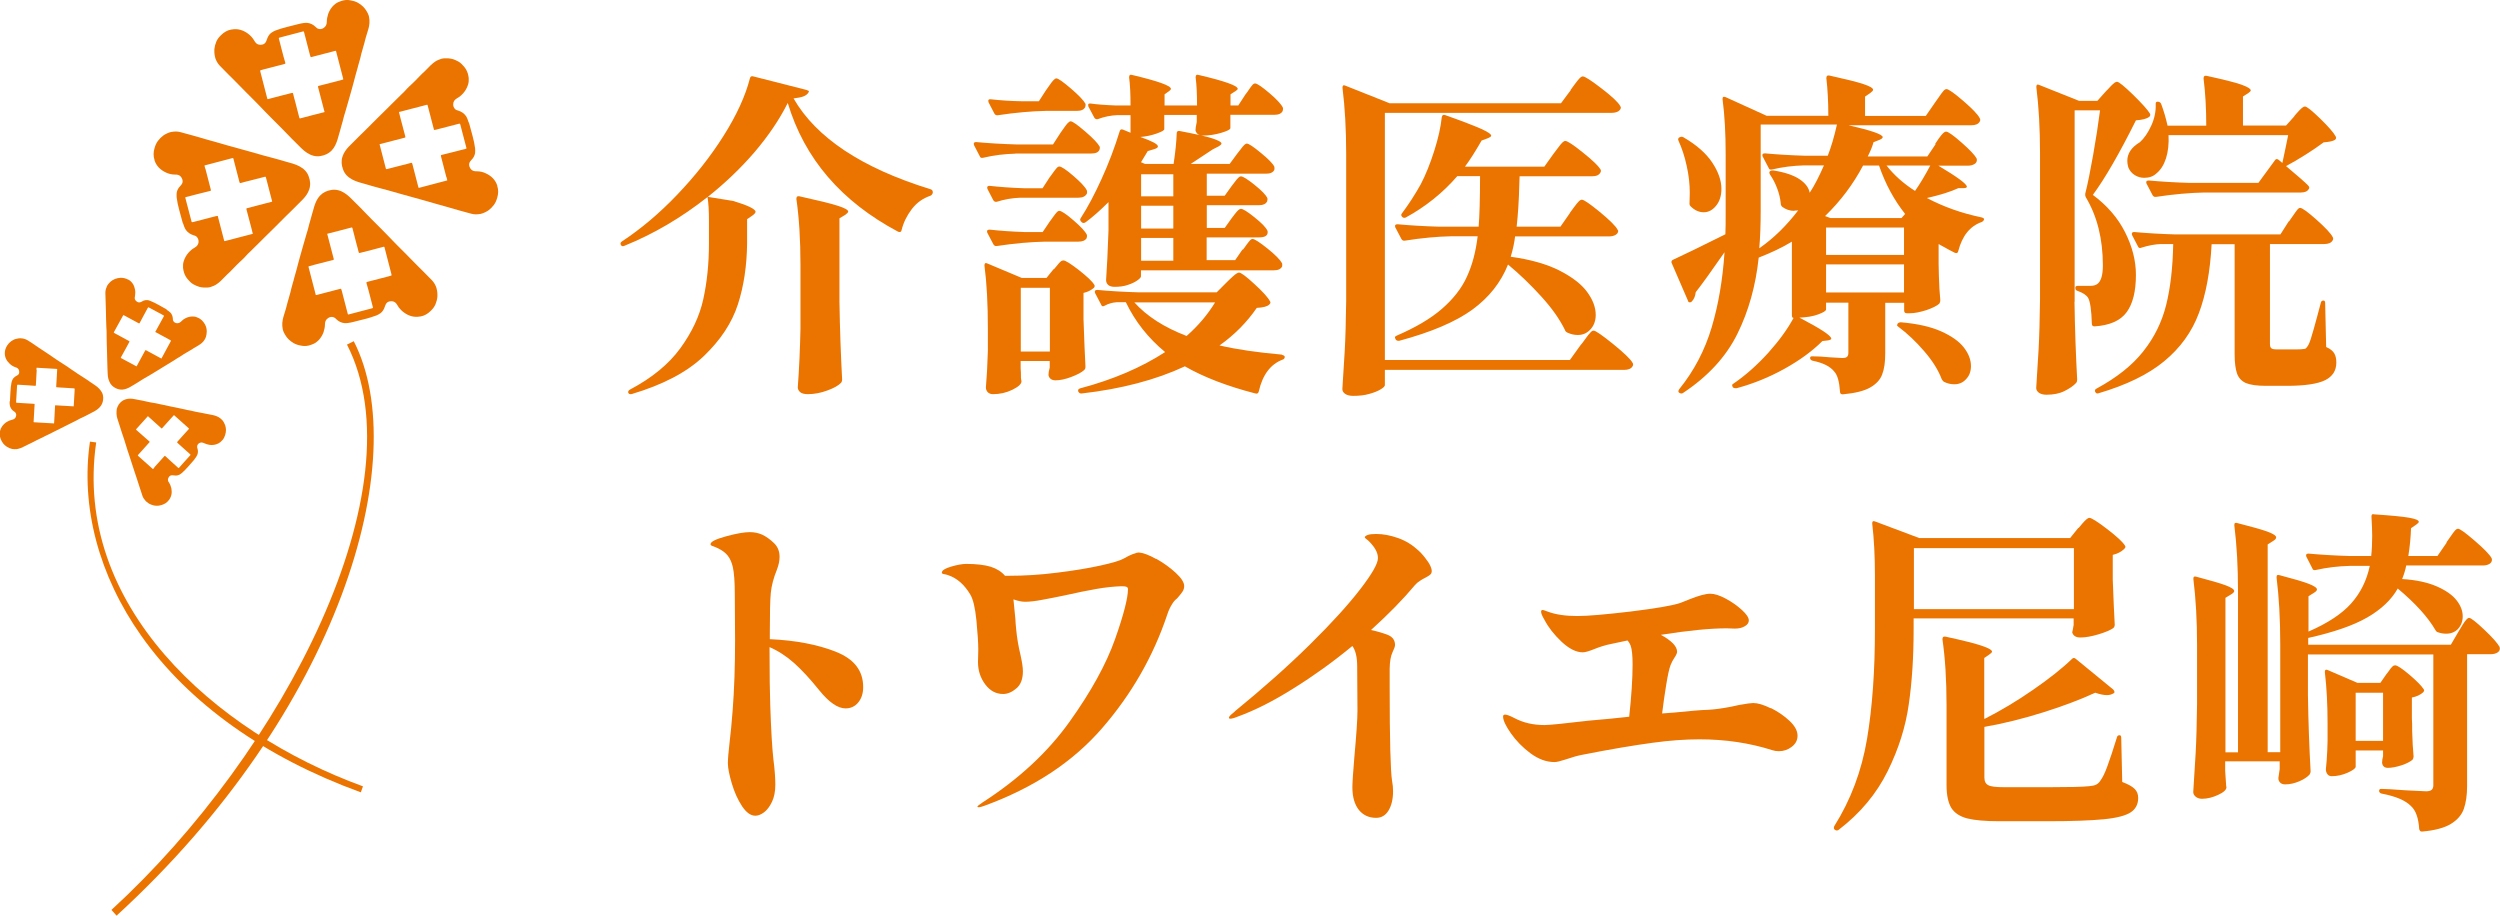 <?xml version="1.0" encoding="UTF-8"?><svg id="_レイヤー_2" xmlns="http://www.w3.org/2000/svg" viewBox="0 0 177.02 64.83"><defs><style>.cls-1{fill:#eb7300;stroke-width:0px;}</style></defs><g id="_メニュー"><path class="cls-1" d="M24.88,22.83c-.16.03-.32.06-.48.05-.23-.02-.43-.12-.6-.29-.06-.05-.11-.11-.19-.13-.13-.04-.25-.02-.36.05-.17.1-.24.26-.24.44,0,.2-.04.38-.1.57-.08.22-.2.41-.35.57-.11.11-.24.21-.39.27-.11.05-.22.08-.33.11-.18.04-.35.04-.53,0-.18-.03-.35-.08-.51-.17-.13-.08-.25-.16-.36-.27-.15-.15-.25-.31-.34-.49-.07-.14-.1-.3-.11-.46-.01-.15,0-.29.03-.44.02-.12.06-.24.1-.37.04-.15.09-.29.13-.43.03-.14.07-.28.11-.42.05-.15.08-.3.13-.46.06-.18.1-.36.14-.54.04-.13.07-.27.11-.4.04-.11.06-.22.09-.33.1-.35.2-.7.29-1.06.03-.12.07-.24.1-.37.09-.31.17-.62.26-.92.08-.28.16-.55.24-.83.03-.11.08-.23.1-.34.04-.18.09-.35.14-.52.04-.16.09-.32.13-.47.06-.2.11-.39.17-.59.09-.27.2-.53.4-.74.22-.23.49-.35.8-.4.16-.03.33-.02.49.02.16.04.31.11.45.2.3.19.53.46.78.7.23.22.45.45.67.68.16.16.31.32.46.47.22.22.43.43.65.65.18.18.35.35.52.53.22.24.45.46.68.7.2.2.4.39.59.59.18.18.37.37.54.55.22.23.44.44.66.66.22.22.43.43.64.65.15.16.25.34.32.55,0,0,0,.02,0,.02.06.2.07.4.06.61-.02.18-.07.36-.14.53-.08.18-.2.33-.34.46-.2.2-.44.34-.72.39,0,0-.02,0-.02,0,0,0,0,0-.01,0-.43.08-.81-.04-1.16-.3-.17-.13-.32-.29-.43-.48-.04-.07-.08-.14-.15-.2-.12-.1-.26-.12-.41-.09-.14.02-.24.12-.29.24-.04.08-.06.18-.1.26-.06.13-.14.25-.25.33-.09.06-.18.12-.28.16-.54.21-1.11.32-1.67.47-.04.01-.09.02-.13.03,0,0,0,0-.01,0ZM27.72,19.49s.01-.01,0-.02c0-.01,0-.03,0-.04-.16-.63-.33-1.27-.49-1.9-.01-.06-.03-.07-.09-.05-.55.15-1.11.29-1.66.43-.05.01-.07,0-.08-.04-.05-.2-.1-.41-.16-.61-.09-.36-.19-.73-.28-1.09-.01-.04-.02-.08-.08-.06-.57.15-1.13.3-1.7.44,0,0-.01,0-.01.01,0,.03.01.05.02.08.15.56.29,1.13.44,1.69.01.05,0,.07-.05.08-.43.11-.86.22-1.29.33-.15.04-.29.08-.44.12-.01,0,0,.02,0,.03,0,0,0,.02,0,.02,0,0,0,0,0,.01.17.64.33,1.28.5,1.93,0,.04.02.05.06.04.56-.15,1.13-.3,1.69-.44,0,0,.02,0,.03,0,.01,0,.02,0,.03.02.01.04.03.08.04.12.14.54.28,1.08.42,1.62.01.05.03.07.09.05.55-.14,1.09-.29,1.64-.43.06-.02.07-.03.05-.09-.15-.56-.28-1.13-.45-1.69-.02-.05,0-.07.05-.09.5-.13,1.01-.26,1.51-.39.07-.02.14-.04.21-.06Z"/><path class="cls-1" d="M30.95,20.4s0-.02,0-.02c.01,0,.01.01,0,.02Z"/><path class="cls-1" d="M24.88,22.83s0,0,.01,0c0,0,0,0-.01,0Z"/><path class="cls-1" d="M29.77,22.4s0,0,.01,0c0,0,0,0-.01,0Z"/><path class="cls-1" d="M21.84,18.85s0,.02,0,.03c0,0-.01-.02,0-.03Z"/><path class="cls-1" d="M27.72,19.49s0-.01,0-.02c0,0,0,.02,0,.02Z"/><path class="cls-1" d="M24.1,20.43s.01-.01.03,0c0,0-.02,0-.03,0Z"/><path class="cls-1" d="M23.17,16.54s0,0-.01.01c0,0,0-.01.01-.01Z"/><path class="cls-1" d="M21.85,18.9s0,0,0,0c0,0,0,0,0,0,0,0,0,0,0-.01Z"/><path class="cls-1" d="M33.2,8.68s.03.08.04.13c.14.56.33,1.11.4,1.69.01.11.01.22,0,.33-.02.14-.08.27-.16.38-.06.08-.13.14-.18.21-.08.11-.11.23-.06.37.05.14.13.26.28.31.08.03.16.03.25.03.22,0,.43.05.62.14.39.18.68.45.82.87,0,0,0,0,0,.01,0,0,0,.02,0,.02.09.27.08.55,0,.82-.05.18-.12.36-.24.52-.11.15-.24.28-.39.39-.17.11-.35.2-.56.25,0,0-.02,0-.03,0-.21.04-.42.04-.63-.02-.3-.08-.59-.16-.88-.24-.3-.08-.6-.18-.9-.26-.25-.07-.5-.14-.75-.21-.27-.07-.53-.16-.8-.23-.31-.09-.63-.18-.94-.26-.24-.06-.48-.13-.72-.2-.29-.08-.59-.17-.88-.25-.21-.06-.43-.11-.64-.17-.31-.08-.61-.17-.92-.26-.34-.1-.68-.17-.99-.34-.15-.08-.29-.18-.4-.3-.11-.12-.2-.26-.25-.42-.11-.29-.14-.59-.04-.9.09-.28.26-.51.45-.71.14-.15.29-.29.43-.43.12-.12.23-.24.35-.35.13-.12.26-.25.39-.38.09-.08.16-.17.25-.25.2-.2.41-.41.61-.61.23-.23.45-.45.68-.67.09-.09.18-.18.27-.27.26-.26.52-.51.78-.77.08-.08.17-.15.24-.24.09-.11.19-.2.29-.3.13-.13.28-.25.41-.39.11-.12.22-.22.33-.34.1-.1.2-.21.31-.3.11-.1.21-.21.32-.32.09-.09.17-.18.27-.26.11-.09.23-.18.37-.24.15-.07.3-.12.45-.13.2-.01.4,0,.59.05.15.04.28.11.42.18.16.09.28.22.4.36.12.14.2.29.26.47.03.11.06.22.07.34.01.16,0,.32-.05.47-.07.22-.18.42-.33.59-.13.15-.27.27-.45.37-.16.09-.27.23-.27.43,0,.13.04.24.14.34.06.06.14.08.21.1.23.07.41.19.55.38.09.13.14.29.19.44,0,0,0,0,0,.01ZM31.61,12.56c-.13-.5-.26-1.01-.39-1.51-.01-.05,0-.07.05-.08.57-.13,1.13-.29,1.7-.43.06-.01.07-.03.05-.09-.14-.55-.29-1.09-.43-1.64-.01-.06-.04-.06-.09-.05-.54.14-1.08.28-1.62.42-.04.01-.09.02-.13.02-.02,0-.02,0-.03-.02,0,0,0-.02,0-.03-.15-.56-.29-1.13-.44-1.69,0-.04-.02-.05-.06-.04-.64.17-1.28.34-1.92.5,0,0,0,0-.01,0,0,0-.02,0-.02,0-.01,0-.02,0-.02.02.04.15.07.29.11.44.11.43.22.86.34,1.29.01.05,0,.07-.05.08-.56.14-1.13.29-1.69.44-.03,0-.05.02-.08.02,0,0,0,0,0,.02.15.57.29,1.13.44,1.7.02.06.05.05.09.04.36-.09.73-.19,1.09-.28.2-.05.41-.1.61-.16.05-.01.06,0,.08.05.14.56.29,1.11.43,1.66.01.06.03.07.09.05.63-.17,1.27-.33,1.9-.5.01,0,.03,0,.04-.01.01,0,.02,0,.02-.02-.02-.07-.03-.14-.05-.21Z"/><path class="cls-1" d="M34.03,15.15s-.02,0-.03,0c.01,0,.02,0,.03,0Z"/><path class="cls-1" d="M33.19,8.67s0,0,0,.01c0,0,0-.01,0-.01Z"/><path class="cls-1" d="M35.21,13.15s0,0,0,.01c0,0,0-.01,0-.01Z"/><path class="cls-1" d="M28.24,7.95s.01-.01.02-.02c-.01,0-.02,0-.02.02Z"/><path class="cls-1" d="M31.66,12.78s-.01.01-.02.02c.01,0,.02,0,.02-.02Z"/><path class="cls-1" d="M30.72,9.16s0,.02,0,.03c0,0,0-.02,0-.03Z"/><path class="cls-1" d="M26.87,10.24s0-.01,0-.02c0,0,0,0,0,.02Z"/><path class="cls-1" d="M28.29,7.93s0,0,.01,0c0,0,0,0,0,0,0,0,0,0-.01,0Z"/><path class="cls-1" d="M12.95,15.81s-.03-.08-.04-.13c-.14-.56-.33-1.11-.4-1.69-.01-.11-.01-.22,0-.33.02-.14.08-.27.16-.38.06-.08.13-.14.18-.21.08-.11.11-.23.06-.37-.05-.14-.13-.26-.28-.31-.08-.03-.16-.03-.25-.03-.22,0-.43-.05-.62-.14-.39-.18-.68-.45-.82-.87,0,0,0,0,0-.01,0,0,0-.02,0-.02-.09-.27-.08-.55,0-.82.05-.18.12-.36.24-.52.11-.15.24-.28.39-.39.17-.11.35-.2.56-.25,0,0,.02,0,.03,0,.21-.04.42-.04.63.02.3.08.59.16.88.24.3.08.6.18.9.26.25.07.5.14.75.21.27.07.53.16.8.23.31.09.63.18.94.26.24.06.48.13.72.2.29.08.59.17.88.25.21.06.43.11.64.17.31.08.61.17.92.26.34.1.68.17.99.34.15.08.29.18.4.3.11.12.2.26.25.42.11.29.14.59.04.9-.09.28-.26.51-.45.71-.14.15-.29.29-.43.43-.12.12-.23.24-.35.35-.13.12-.26.25-.39.38-.09.08-.16.17-.25.25-.2.2-.41.41-.61.61-.23.23-.45.45-.68.67-.09.09-.18.18-.27.27-.26.26-.52.51-.78.77-.08.08-.17.15-.24.24-.09.11-.19.2-.29.3-.13.13-.28.25-.41.39-.11.12-.22.22-.33.34-.1.1-.2.21-.31.3-.11.1-.21.21-.32.32-.09.09-.17.18-.27.26-.11.09-.23.18-.37.24-.15.07-.3.12-.45.13-.2.01-.4,0-.59-.05-.15-.04-.28-.11-.42-.18-.16-.09-.28-.22-.4-.36-.12-.14-.2-.29-.26-.47-.03-.11-.06-.22-.07-.34-.01-.16,0-.32.05-.47.07-.22.18-.42.33-.59.13-.15.27-.27.45-.37.16-.09.27-.23.27-.43,0-.13-.04-.24-.14-.34-.06-.06-.14-.08-.21-.1-.23-.07-.41-.19-.55-.38-.09-.13-.14-.29-.19-.44,0,0,0,0,0-.01ZM14.54,11.93c.13.5.26,1.01.39,1.51.01.05,0,.07-.05.08-.57.13-1.13.29-1.7.43-.06.01-.07.03-.05.09.14.55.29,1.09.43,1.64.01.06.04.06.09.05.54-.14,1.08-.28,1.62-.42.04-.01.09-.02.13-.02.02,0,.02,0,.03.02,0,0,0,.02,0,.03.15.56.29,1.13.44,1.69,0,.04.02.05.06.04.64-.17,1.28-.34,1.92-.5,0,0,0,0,.01,0,0,0,.02,0,.02,0,.01,0,.02,0,.02-.02-.04-.15-.07-.29-.11-.44-.11-.43-.22-.86-.34-1.29-.01-.05,0-.07.05-.08.56-.14,1.13-.29,1.69-.44.03,0,.05-.02.08-.02,0,0,0,0,0-.02-.15-.57-.29-1.13-.44-1.7-.02-.06-.05-.05-.09-.04-.36.09-.73.19-1.09.28-.2.05-.41.1-.61.16-.05.01-.06,0-.08-.05-.14-.56-.29-1.11-.43-1.66-.01-.06-.03-.07-.09-.05-.63.17-1.27.33-1.9.5-.01,0-.03,0-.04.01-.01,0-.02,0-.02.02.02.07.03.14.05.21Z"/><path class="cls-1" d="M12.12,9.35s.02,0,.03,0c-.01,0-.02,0-.03,0Z"/><path class="cls-1" d="M12.95,15.82s0,0,0-.01c0,0,0,.01,0,.01Z"/><path class="cls-1" d="M10.94,11.35s0,0,0-.01c0,0,0,.01,0,.01Z"/><path class="cls-1" d="M17.91,16.54s-.01.01-.02.02c.01,0,.02,0,.02-.02Z"/><path class="cls-1" d="M14.49,11.72s.01-.01.02-.02c-.01,0-.02,0-.02.02Z"/><path class="cls-1" d="M15.43,15.34s0-.02,0-.03c0,0,0,.02,0,.03Z"/><path class="cls-1" d="M19.28,14.26s0,.01,0,.02c0,0,0,0,0-.02Z"/><path class="cls-1" d="M17.86,16.56s0,0-.01,0c0,0,0,0,0,0,0,0,0,0,.01,0Z"/><path class="cls-1" d="M21.27,1.67c.16-.03.32-.06.48-.05.23.02.43.12.6.29.06.05.11.11.19.13.13.04.25.02.36-.05.17-.1.24-.26.24-.44,0-.2.04-.38.1-.57.08-.22.2-.41.35-.57.11-.11.24-.21.39-.27.11-.05.22-.08.33-.11.18-.04.35-.04.53,0,.18.03.35.08.51.17.13.08.25.16.36.27.15.15.25.31.34.49.07.14.1.3.11.46.01.15,0,.29-.03.44-.02.12-.06.24-.1.37-.04.15-.09.29-.13.43-.03.14-.07.28-.11.42-.05.15-.08.3-.13.46-.06.18-.1.36-.14.54-.04.13-.07.27-.11.4-.04.11-.06.22-.09.33-.1.35-.2.7-.29,1.06-.03.12-.07.24-.1.37-.09.31-.17.62-.26.92-.08.28-.16.55-.24.83-.03.11-.08.23-.1.34-.04.18-.09.35-.14.52-.04.16-.09.32-.13.47-.06.2-.11.39-.17.59-.09.27-.2.53-.4.74-.22.23-.49.35-.8.4-.16.03-.33.02-.49-.02-.16-.04-.31-.11-.45-.2-.3-.19-.53-.46-.78-.7-.23-.22-.45-.45-.67-.68-.16-.16-.31-.32-.46-.47-.22-.22-.43-.43-.65-.65-.18-.18-.35-.35-.52-.53-.22-.24-.45-.46-.68-.7-.2-.2-.4-.39-.59-.59-.18-.18-.37-.37-.54-.55-.22-.23-.44-.44-.66-.66-.22-.22-.43-.43-.64-.65-.15-.16-.25-.34-.32-.55,0,0,0-.02,0-.02-.06-.2-.07-.4-.06-.61.02-.18.07-.36.14-.53.08-.18.2-.33.34-.46.2-.2.44-.34.72-.39,0,0,.02,0,.02,0,0,0,0,0,.01,0,.43-.08.81.04,1.16.3.17.13.32.29.43.48.04.07.08.14.15.2.12.1.26.12.41.09.14-.02.24-.12.29-.24.04-.08.06-.18.1-.26.06-.13.14-.25.25-.33.09-.06.18-.12.28-.16.54-.21,1.11-.32,1.67-.47.04-.01.09-.02.13-.03,0,0,0,0,.01,0ZM18.43,5s-.01.01,0,.02c0,.01,0,.03,0,.04.16.63.33,1.27.49,1.9.01.06.03.07.09.05.55-.15,1.11-.29,1.66-.43.05-.01.07,0,.08.04.05.2.1.41.16.61.09.36.19.73.28,1.09.01.04.02.08.08.06.57-.15,1.13-.3,1.7-.44,0,0,.01,0,.01-.01,0-.03-.01-.05-.02-.08-.15-.56-.29-1.13-.44-1.69-.01-.05,0-.07.05-.08.43-.11.86-.22,1.29-.33.15-.04.29-.08.44-.12.01,0,0-.02,0-.03,0,0,0-.02,0-.02,0,0,0,0,0-.01-.17-.64-.33-1.28-.5-1.93,0-.04-.02-.05-.06-.04-.56.15-1.13.3-1.69.44,0,0-.02,0-.03,0-.01,0-.02,0-.03-.02-.01-.04-.03-.08-.04-.12-.14-.54-.28-1.08-.42-1.62-.01-.05-.03-.07-.09-.05-.55.14-1.09.29-1.64.43-.06.02-.07.03-.05.09.15.56.28,1.13.45,1.69.02.05,0,.07-.05.09-.5.13-1.01.26-1.51.39-.07.02-.14.04-.21.06Z"/><path class="cls-1" d="M15.2,4.09s0,.02,0,.02c-.01,0-.01-.01,0-.02Z"/><path class="cls-1" d="M21.27,1.67s0,0-.01,0c0,0,0,0,.01,0Z"/><path class="cls-1" d="M16.38,2.09s0,0-.01,0c0,0,0,0,.01,0Z"/><path class="cls-1" d="M24.31,5.64s0-.02,0-.03c0,0,.01.02,0,.03Z"/><path class="cls-1" d="M18.43,5s0,.01,0,.02c0,0,0-.02,0-.02Z"/><path class="cls-1" d="M22.05,4.06s-.01.01-.03,0c0,0,.02,0,.03,0Z"/><path class="cls-1" d="M22.98,7.95s0,0,.01-.01c0,0,0,.01-.01.01Z"/><path class="cls-1" d="M24.3,5.59s0,0,0,0c0,0,0,0,0,0,0,0,0,0,0,.01Z"/><path class="cls-1" d="M13.77,32.53s-.04.05-.06.07c-.27.3-.52.62-.83.89-.06.05-.12.09-.19.13-.09.04-.19.06-.29.05-.07,0-.13-.02-.19-.02-.09,0-.18.02-.24.11-.06.09-.1.18-.07.28.01.06.05.1.08.15.08.13.13.27.16.42.05.3,0,.57-.19.81,0,0,0,0,0,0,0,0,0,0-.01.01-.12.16-.29.26-.47.32-.13.04-.26.07-.39.06-.13,0-.26-.03-.38-.08-.13-.05-.25-.13-.36-.23,0,0,0,0-.01-.01-.1-.11-.19-.23-.24-.37-.07-.2-.13-.4-.2-.61-.07-.21-.13-.42-.2-.62-.06-.17-.11-.34-.17-.51-.06-.18-.12-.37-.18-.55-.07-.22-.14-.43-.21-.65-.06-.16-.11-.33-.16-.49-.06-.2-.13-.41-.19-.61-.05-.15-.1-.29-.15-.44-.07-.21-.14-.42-.2-.63-.07-.23-.17-.46-.18-.71,0-.12,0-.23.02-.35.03-.11.08-.21.14-.31.13-.18.29-.31.51-.37.2-.06.39-.05.59-.01.14.02.28.06.42.08.11.02.23.04.34.07.12.03.25.05.37.08.08.02.16.03.24.04.2.04.39.08.59.12.22.04.44.09.65.14.09.02.17.03.26.05.25.05.5.11.75.16.08.02.15.04.23.05.1.01.19.04.29.06.13.03.25.06.38.08.11.02.22.04.32.06.1.02.2.04.3.06.1.02.21.04.31.06.09.02.17.03.26.06.1.03.19.07.28.12.09.06.18.13.25.21.09.11.15.23.2.37.03.1.05.21.05.31,0,.13-.02.25-.06.37-.04.12-.09.23-.17.33-.05.06-.11.12-.17.17-.09.07-.19.12-.29.15-.15.05-.31.06-.47.04-.13-.02-.26-.06-.39-.12-.12-.06-.24-.07-.35,0-.07.05-.13.12-.14.21-.01.06,0,.11.02.16.05.16.05.31-.01.46-.04.1-.11.19-.18.28,0,0,0,0,0,0ZM10.91,33.11c.24-.27.48-.54.73-.81.03-.03.04-.03.07,0,.29.28.6.54.9.82.03.03.05.03.07,0,.26-.29.52-.59.79-.88.03-.03.02-.05,0-.07-.29-.26-.58-.52-.87-.78-.02-.02-.04-.04-.06-.07,0,0,0-.02,0-.02,0,0,0,0,.01-.01.27-.3.54-.61.82-.91.02-.02.02-.03,0-.05-.35-.31-.69-.62-1.03-.92,0,0,0,0,0,0,0,0,0,0-.01-.01,0,0,0-.01-.02,0-.07.08-.14.16-.21.23-.21.23-.41.46-.62.69-.02.03-.04.03-.06,0-.3-.27-.6-.54-.9-.81-.01-.01-.03-.02-.04-.04,0,0,0,0-.01,0-.27.3-.55.61-.82.91-.03.03-.01.05.01.07.2.17.39.35.59.52.11.1.22.2.33.29.03.02.03.04,0,.06-.27.3-.53.6-.8.89-.03.03-.03.04,0,.07.34.3.68.61,1.02.91,0,0,.02.01.02.02,0,0,0,.01.02,0,.03-.04.07-.07.1-.11Z"/><path class="cls-1" d="M11.87,34.88s-.01,0-.02,0c0,0,0,.01.02,0Z"/><path class="cls-1" d="M14.53,31.18s0,0,0,0c0,0,0,0,0,0Z"/><path class="cls-1" d="M11.8,32.55s-.01,0-.02,0c0,0,.01,0,.02,0Z"/><path class="cls-1" d="M10.57,28.97s0,0,.01,0c0,0,0,0-.01,0Z"/><path class="cls-1" d="M.71,28.41s0-.06,0-.09c.03-.4.02-.81.1-1.21.01-.08.04-.15.07-.22.04-.09.11-.16.19-.22.05-.04.11-.06.17-.1.08-.05.13-.13.12-.23,0-.11-.03-.2-.12-.27-.05-.04-.1-.05-.16-.07-.14-.05-.27-.13-.38-.23-.22-.2-.36-.45-.36-.75,0,0,0,0,0,0,0,0,0-.01,0-.02,0-.2.07-.38.17-.54.07-.11.16-.21.27-.29.11-.08.22-.14.34-.17.14-.04.28-.06.42-.04,0,0,.01,0,.02,0,.15.02.29.07.42.15.18.11.36.23.53.35.18.12.36.25.54.36.15.1.3.2.45.3.16.11.32.22.48.33.19.13.38.25.57.37.15.09.29.19.43.29.18.12.35.24.53.36.13.09.26.17.39.25.19.12.37.24.55.37.2.14.42.26.58.44.08.09.15.18.2.28.05.1.07.22.08.33,0,.22-.04.42-.17.6-.12.17-.28.28-.45.38-.12.07-.25.13-.38.2-.1.05-.2.11-.31.16-.11.05-.22.11-.34.16-.07.03-.14.08-.22.12-.18.09-.36.18-.54.27-.2.1-.4.2-.6.3-.08.04-.16.08-.24.12-.23.11-.46.23-.68.34-.07.04-.15.06-.21.1-.08.05-.17.09-.26.13-.12.06-.24.11-.35.17-.1.05-.2.1-.29.15-.09.05-.18.09-.27.13-.09.04-.19.1-.28.14-.08.04-.16.08-.24.11-.1.03-.19.07-.29.08-.11.01-.22.01-.33-.01-.14-.03-.26-.08-.38-.16-.09-.06-.17-.13-.24-.21-.08-.1-.14-.21-.19-.33-.05-.12-.07-.24-.07-.36,0-.08.01-.16.03-.24.03-.11.07-.21.14-.3.09-.13.21-.24.34-.32.12-.07.24-.12.37-.15.13-.03.23-.09.27-.23.03-.09.02-.17-.02-.25-.03-.05-.07-.08-.12-.11-.14-.09-.23-.21-.28-.37-.03-.11-.03-.22-.03-.34,0,0,0,0,0,0ZM2.6,26.18c-.02.36-.04.72-.06,1.09,0,.04-.01.05-.05.05-.41-.04-.81-.05-1.22-.08-.04,0-.05,0-.06.05-.02.39-.05.79-.07,1.18,0,.04.01.05.05.05.39.02.77.05,1.16.07.03,0,.06,0,.09.01.01,0,.01,0,.01.02,0,0,0,.01,0,.02-.02.41-.05.81-.07,1.22,0,.03,0,.04.03.04.46.03.92.05,1.38.08,0,0,0,0,0,0,0,0,.01,0,.02,0,0,0,.01,0,.02,0,0-.11.01-.21.02-.32.02-.31.04-.62.05-.92,0-.03,0-.05.05-.04.4.03.81.05,1.21.07.02,0,.04,0,.06,0,0,0,0,0,0,0,.02-.41.05-.82.07-1.22,0-.04-.02-.05-.05-.05-.26-.02-.52-.03-.78-.05-.15,0-.29-.02-.44-.03-.03,0-.04-.01-.04-.05.02-.4.05-.8.07-1.2,0-.04,0-.05-.05-.05-.46-.03-.91-.05-1.37-.08-.01,0-.02,0-.03,0,0,0-.01,0-.01,0,0,.05,0,.1-.01.15Z"/><path class="cls-1" d="M11.8,21.94c.1.06.19.12.27.2.11.12.16.27.17.43,0,.05,0,.11.03.16.05.08.12.13.21.15.13.03.25-.02.34-.11.09-.1.2-.18.32-.24.14-.07.3-.11.45-.12.11,0,.22,0,.33.05.08.03.15.06.22.1.11.07.2.15.27.25.08.1.14.21.18.33.03.1.05.2.05.31,0,.14-.02.28-.06.41-.03.1-.09.2-.16.29-.06.08-.14.15-.22.21-.07.05-.15.1-.22.14-.09.05-.18.1-.27.16-.08.06-.17.11-.26.16-.1.06-.19.12-.29.17-.11.06-.22.14-.33.21-.08.05-.16.11-.25.15-.07.04-.13.09-.2.13-.22.13-.44.27-.65.4-.08.05-.15.09-.23.14-.19.12-.38.23-.57.35-.17.1-.34.21-.52.31-.07.04-.15.08-.21.12-.1.07-.21.13-.32.2-.1.06-.2.12-.29.18-.12.07-.24.15-.37.22-.17.1-.36.17-.56.19-.22.01-.42-.06-.6-.18-.09-.06-.18-.15-.24-.24-.06-.1-.1-.21-.14-.32-.07-.24-.05-.49-.07-.73,0-.22-.01-.44-.02-.67,0-.15,0-.31-.01-.46,0-.21-.01-.43-.02-.64,0-.17-.01-.35-.01-.52,0-.23,0-.45-.02-.68,0-.19-.02-.39-.02-.58,0-.18-.01-.36-.01-.54,0-.22-.01-.43-.02-.65,0-.21-.01-.42-.02-.64,0-.15.03-.29.1-.43,0,0,0-.01,0-.02.06-.13.15-.24.26-.34.1-.09.21-.15.33-.2.13-.05.26-.07.39-.08.19,0,.38.04.55.14,0,0,.01,0,.02,0,0,0,0,0,0,0,.26.16.4.41.45.7.03.15.02.3,0,.45-.01.06-.03.11-.02.17.01.11.08.18.17.24.09.06.18.05.26.02.06-.02.11-.06.17-.09.09-.04.19-.06.29-.05.07,0,.15.03.22.06.38.15.72.37,1.08.56.03.01.05.03.08.05,0,0,0,0,0,0ZM8.76,22.28s-.01,0-.01,0c0,0-.01.02-.02.03-.22.4-.44.8-.66,1.2-.02.04-.02.05.02.07.35.19.7.38,1.05.57.03.02.04.03.02.06-.07.13-.14.26-.21.39-.13.23-.25.46-.38.69-.02.03-.03.05.01.07.36.19.72.39,1.08.58,0,0,0,0,.01,0,0-.02.02-.03.03-.05.19-.36.39-.71.58-1.07.02-.03.03-.03.06-.02.27.15.54.3.81.44.09.05.19.1.28.15.01,0,.01,0,.01-.01,0,0,0,0,0-.01,0,0,0,0,0,0,.22-.41.44-.81.66-1.22.01-.02,0-.03-.01-.05-.36-.19-.72-.39-1.07-.58,0,0-.01,0-.02,0,0,0-.01-.01,0-.02.01-.03.02-.06.04-.08.18-.34.37-.68.56-1.02.02-.03.02-.05-.02-.07-.35-.19-.69-.37-1.04-.56-.04-.02-.05-.02-.07.02-.19.36-.39.71-.58,1.08-.02.03-.03.04-.07.02-.32-.17-.64-.35-.96-.52-.04-.02-.09-.05-.14-.07Z"/><path class="cls-1" d="M7.55,20.28s0,.01,0,.02c0,0,0-.01,0-.02Z"/><path class="cls-1" d="M11.8,21.94s0,0,0,0c0,0,0,0,0,0Z"/><path class="cls-1" d="M9.11,19.82s0,0,0,0c0,0,0,0,0,0Z"/><path class="cls-1" d="M11.45,25.41s0,0,.01-.01c0,0,0,.01-.01.01Z"/><path class="cls-1" d="M8.76,22.28s0,0-.01,0c0,0,0-.01.01,0Z"/><path class="cls-1" d="M11.05,23.53s-.01,0-.02,0c0,0,.01,0,.02,0Z"/><path class="cls-1" d="M9.67,25.95s0,0,.01,0c0,0,0,0-.01,0Z"/><polygon class="cls-1" points="11.47 25.38 11.47 25.37 11.48 25.37 11.47 25.38"/><path class="cls-1" d="M8.25,64.83l-.36-.4c12.22-11.19,21.84-29.95,16.68-40.03l.48-.24c4.24,8.28-.97,26.19-16.79,40.67Z"/><path class="cls-1" d="M25.54,56.1c-6.79-2.47-12.16-6.3-15.53-11.07-3.02-4.27-4.31-9.16-3.64-13.76l.44.06c-1.66,11.46,8.29,20.49,18.89,24.35l-.15.42Z"/><path class="cls-1" d="M65.88,13.4c.11.02.17.09.17.22v.02c-.02.1-.07.17-.17.22-.53.18-.97.49-1.32.95-.35.46-.59.95-.72,1.48-.02.13-.1.17-.24.12-4.03-2.14-6.64-5.18-7.82-9.12-.59,1.18-1.38,2.34-2.35,3.48-.98,1.14-2.08,2.19-3.31,3.17l1.8.29c1.06.32,1.58.58,1.58.77,0,.06-.07.15-.22.26l-.38.26v1.75c-.02,1.55-.23,2.98-.65,4.28-.42,1.3-1.22,2.52-2.41,3.66-1.19,1.14-2.89,2.03-5.1,2.69-.13.03-.21,0-.24-.07-.02-.02-.02-.04-.02-.07,0-.06.04-.12.12-.17,1.57-.83,2.76-1.81,3.58-2.94s1.36-2.28,1.62-3.47c.26-1.18.4-2.5.4-3.94v-1.61c0-.67-.03-1.23-.1-1.68-1.86,1.47-3.82,2.62-5.9,3.46-.11.05-.19.02-.24-.07s-.02-.18.07-.24c1.34-.88,2.65-1.98,3.92-3.31,1.27-1.33,2.37-2.72,3.29-4.18.92-1.46,1.54-2.81,1.86-4.06.03-.13.11-.18.24-.14l3.77.96c.06.02.11.04.14.06.03.02.04.05.02.08-.06.13-.18.23-.34.3-.16.07-.41.12-.74.16,1.6,2.78,4.83,4.93,9.7,6.43ZM56.61,13.9c1.31.29,2.22.51,2.71.67.5.16.74.3.74.41,0,.05-.06.12-.19.22l-.43.26v5.9c.03,1.98.1,3.82.19,5.52,0,.08-.02.15-.07.22-.18.19-.5.38-.98.55-.48.18-.94.26-1.39.26-.24,0-.42-.05-.53-.14-.11-.1-.17-.21-.17-.34.1-1.36.16-2.74.19-4.15v-4.51c0-1.82-.1-3.38-.29-4.68,0-.16.07-.22.22-.19Z"/><path class="cls-1" d="M71.9,10.88c-.77.02-1.53.11-2.28.29-.13.03-.21,0-.24-.1l-.41-.79-.02-.1c0-.08.06-.12.17-.12.86.08,1.83.14,2.9.17h2.54l.53-.82c.05-.06.13-.18.24-.34.11-.16.2-.28.28-.36s.14-.12.2-.12c.13,0,.47.24,1.03.72.56.48.9.84,1.03,1.08.02.08,0,.15-.02.22-.08.18-.27.26-.58.26h-5.38ZM74.63,19.06s.12-.14.22-.26c.1-.13.18-.22.25-.28s.14-.08.2-.08c.14,0,.51.23,1.09.68.58.46.95.8,1.09,1.04.05.06.04.14-.02.22-.21.18-.46.3-.74.36v1.85c.05,1.5.1,2.63.14,3.38,0,.1-.03.18-.1.24-.18.16-.48.32-.9.48-.42.16-.8.24-1.12.24-.27,0-.44-.12-.5-.36l.02-.24.07-.31v-.46h-2.06v.53c.02.21.02.38.02.5s0,.23.02.31l.02.1c0,.19-.22.39-.65.6-.43.21-.89.31-1.37.31-.16,0-.28-.05-.37-.14-.09-.1-.13-.21-.13-.34.06-.69.11-1.55.14-2.59v-1.56c0-1.76-.08-3.25-.24-4.46v-.05c0-.06.02-.11.05-.13.03-.02.08-.02.14.01l2.45,1.03h1.75l.5-.62ZM74.32,15.7c.06-.08.15-.19.25-.34.1-.14.19-.25.25-.32.06-.07.13-.11.19-.11.14,0,.48.22,1,.67.52.45.84.79.95,1.03.02.08,0,.16-.02.24-.1.16-.29.24-.58.24h-2.35c-1.02.02-2.17.12-3.43.31h-.07c-.06,0-.12-.04-.17-.12l-.43-.82s-.02-.05-.02-.1c0-.08.06-.12.19-.12.72.08,1.54.14,2.45.17h1.3l.5-.74ZM72.23,14c-.54.02-1.1.11-1.66.29h-.07c-.06,0-.12-.04-.17-.12l-.41-.79-.02-.1c0-.08.06-.12.17-.12.72.08,1.54.14,2.45.17h1.3l.5-.77c.06-.08.15-.19.25-.34.1-.14.19-.25.25-.32.06-.07.13-.11.19-.11.14,0,.48.22,1,.67.52.45.84.79.95,1.03.02.08.02.15,0,.22-.1.19-.3.29-.6.29h-4.13ZM74.08,6.37c.05-.06.13-.18.24-.34.11-.16.2-.28.28-.36s.14-.12.2-.12c.13,0,.47.24,1.03.72.56.48.9.84,1.03,1.08.02.08,0,.16-.02.24-.1.18-.29.26-.58.26h-2.18c-1.02.02-2.17.12-3.43.31h-.07c-.06,0-.12-.04-.17-.12l-.41-.79s-.02-.07-.02-.12c0-.08.06-.11.17-.1.72.08,1.46.13,2.21.14h1.2l.53-.82ZM72.28,20.38v4.51h2.06v-4.51h-2.06ZM90.78,25.13c.13.03.19.08.19.14,0,.1-.05.16-.14.19-.86.32-1.43,1.07-1.7,2.26-.03.13-.11.18-.24.14-1.98-.51-3.65-1.15-4.99-1.92-2.06.96-4.5,1.6-7.3,1.92h-.07c-.06,0-.12-.04-.17-.12-.02-.02-.02-.05-.02-.1,0-.06.05-.11.14-.14,2.34-.62,4.34-1.48,6.02-2.57-1.2-.99-2.13-2.17-2.78-3.53h-.65c-.3.02-.58.1-.84.24-.13.08-.22.06-.26-.07l-.43-.82s-.02-.05-.02-.1c0-.08.06-.12.19-.12.86.08,1.83.14,2.9.17h5.54l.7-.7c.1-.1.24-.24.44-.42.2-.18.35-.28.44-.28.14,0,.51.27,1.1.82.59.54.96.95,1.1,1.22.05.06.03.14-.05.22-.14.14-.44.22-.89.24-.7,1.02-1.58,1.91-2.64,2.66,1.25.29,2.72.5,4.42.65ZM88,17.69c.06-.08.15-.19.25-.34.1-.14.19-.25.25-.32.06-.07.13-.11.19-.11.14,0,.5.23,1.06.68s.9.8,1.03,1.04c.02.08.02.16,0,.24-.1.18-.29.26-.58.26h-9.41v.43c0,.06-.08.16-.25.28s-.39.23-.67.32c-.28.1-.6.14-.95.14-.21,0-.36-.05-.46-.14-.1-.1-.14-.21-.14-.34.06-.86.12-2.03.17-3.5v-2.02c-.58.58-1.11,1.05-1.61,1.42-.11.08-.21.08-.29,0l-.02-.02c-.1-.1-.11-.18-.05-.26.5-.77.99-1.7,1.49-2.8.5-1.1.92-2.21,1.27-3.35.03-.13.11-.17.24-.12l.53.22v-1.25h-.91c-.48.02-.95.11-1.42.29h-.07c-.06,0-.12-.04-.17-.12l-.41-.77s-.02-.07-.02-.12c0-.08.06-.11.17-.1.4.06,1.01.11,1.82.14h1.01c0-.8-.03-1.46-.1-1.99,0-.16.07-.22.22-.17,1.82.43,2.74.76,2.74.98,0,.05-.05.1-.14.17l-.31.22v.79h2.3c0-.8-.03-1.46-.1-1.99,0-.16.07-.22.22-.17,1.84.43,2.76.76,2.76.98,0,.05-.06.1-.17.17l-.34.22v.79h.55l.5-.77c.08-.1.17-.22.26-.36s.18-.25.24-.32c.06-.07.13-.11.19-.11.14,0,.48.23,1.01.68s.85.8.96,1.04c.02.08,0,.16-.02.24-.1.18-.29.26-.58.26h-3.12v.94c0,.1-.22.21-.66.34-.44.13-.87.19-1.28.19-.29,0-.46-.12-.53-.36l.02-.24.07-.36v-.5h-2.3v1.01c0,.08-.18.18-.55.31-.37.13-.75.21-1.15.24.83.29,1.25.51,1.25.67,0,.08-.09.14-.26.19l-.46.14c-.22.35-.38.62-.48.79l.29.12h2.02c.13-.86.2-1.58.22-2.16,0-.14.07-.2.22-.17,1.1.21,1.87.38,2.3.52.43.14.65.26.65.37,0,.05-.06.11-.19.19l-.43.22-1.56,1.03h2.76l.53-.72c.06-.08.15-.19.25-.32.1-.14.19-.24.25-.3.06-.06.13-.1.19-.1.13,0,.46.22.98.65.53.43.85.76.96.98.02.08.02.16,0,.24-.1.18-.29.26-.58.26h-4.2v1.56h1.27l.48-.67c.05-.06.12-.16.23-.3.1-.14.19-.24.25-.3.06-.06.13-.1.19-.1.14,0,.46.2.96.6.5.4.8.71.91.94.02.08,0,.16-.02.24-.1.18-.28.26-.55.26h-3.72v1.61h1.27l.48-.67c.05-.06.12-.16.22-.29.1-.13.18-.22.25-.29.07-.06.14-.1.2-.1.14,0,.46.2.96.6.5.4.8.71.91.94.02.03.02.07.02.12,0,.24-.2.36-.6.36h-3.72v1.61h2.02l.53-.77ZM80.32,21.41c.88.98,2.11,1.77,3.7,2.38.82-.72,1.49-1.51,2.02-2.38h-5.71ZM83.08,13.9v-1.56h-2.28v1.56h2.28ZM80.8,16.18h2.28v-1.61h-2.28v1.61ZM80.8,18.46h2.28v-1.61h-2.28v1.61Z"/><path class="cls-1" d="M111.21,6.37c.06-.08.16-.22.3-.41.14-.19.25-.33.34-.42.09-.09.16-.13.23-.13.14,0,.58.28,1.32.85.74.57,1.18.98,1.32,1.24l.05.1c0,.11-.06.2-.18.28-.12.07-.28.11-.47.11h-16.06v17.5h13.1l.74-1.03c.1-.11.22-.27.36-.47.14-.2.26-.35.35-.44.09-.1.16-.14.23-.14.14,0,.6.32,1.38.95.78.63,1.24,1.08,1.38,1.33.05.08.05.16,0,.24-.1.18-.3.26-.6.26h-16.94v1.08c0,.08-.1.18-.3.3-.2.12-.47.23-.8.32-.34.1-.72.14-1.15.14-.24,0-.43-.05-.56-.14-.14-.1-.2-.21-.2-.34.06-.94.12-1.86.17-2.75.05-.89.08-2.05.1-3.49v-10.42c0-1.74-.09-3.3-.26-4.66v-.05c0-.06.02-.11.05-.13.03-.02.08-.02.14.01l3.14,1.25h12.14l.7-.94ZM111.14,15.1c.06-.08.16-.22.3-.41.14-.19.25-.33.34-.42.09-.09.16-.13.23-.13.14,0,.56.29,1.26.86.7.58,1.12.99,1.26,1.25l.05.1c0,.11-.06.2-.18.28-.12.07-.28.11-.47.11h-6.65c-.05.43-.15.91-.31,1.44,1.39.19,2.54.52,3.44.97.9.46,1.56.96,1.97,1.52s.61,1.1.61,1.63c0,.4-.12.74-.36,1.01-.24.27-.54.41-.91.41-.26,0-.5-.06-.74-.17-.1-.05-.15-.11-.17-.19-.37-.75-.92-1.54-1.67-2.36-.74-.82-1.53-1.58-2.36-2.27-.5,1.26-1.34,2.33-2.52,3.19-1.18.86-2.91,1.6-5.18,2.21h-.07c-.08,0-.14-.03-.19-.1v-.02c-.08-.11-.06-.19.07-.24,1.34-.58,2.42-1.21,3.22-1.91.8-.7,1.39-1.45,1.76-2.27.38-.82.63-1.77.76-2.86h-1.87c-.99.02-2.09.12-3.29.31h-.07c-.06,0-.12-.04-.17-.12l-.43-.82s-.02-.05-.02-.1c0-.08.06-.12.19-.12.86.08,1.83.14,2.9.17h2.83c.06-.72.1-1.91.1-3.58h-1.61c-1.02,1.18-2.24,2.16-3.65,2.93-.1.05-.18.03-.26-.05-.08-.08-.08-.17,0-.26.46-.61.9-1.29,1.32-2.04.35-.67.67-1.46.96-2.38.29-.91.46-1.7.53-2.38.03-.14.11-.19.24-.14,1.22.43,2.06.76,2.54.97.48.22.72.38.72.49,0,.05-.07.1-.22.17l-.46.17c-.43.75-.82,1.37-1.18,1.85h5.62l.65-.91c.08-.1.18-.23.31-.41.13-.18.23-.3.31-.38s.15-.12.22-.12c.14,0,.56.27,1.24.82.68.54,1.09.94,1.24,1.18.05.08.05.16,0,.24-.1.18-.29.26-.58.26h-5.14l-.02.55c-.03,1.23-.1,2.24-.19,3.02h3.1l.67-.96Z"/><path class="cls-1" d="M137.03,10.18c.05-.08.13-.2.25-.37.12-.17.22-.29.3-.37.08-.08.15-.12.22-.12.14,0,.51.26,1.09.77.58.51.94.89,1.07,1.13l.02.1c0,.13-.06.23-.18.3-.12.07-.27.11-.44.11h-2.11c1.34.8,2.02,1.3,2.02,1.49,0,.06-.07.1-.22.1h-.38c-.56.26-1.3.49-2.23.7,1.17.62,2.46,1.08,3.86,1.37.13.03.19.08.19.14-.02.08-.07.14-.17.19-.83.29-1.38.98-1.66,2.06-.02.06-.04.11-.08.13-.04.02-.09.02-.16-.01-.18-.08-.56-.29-1.15-.62v1.42l.02.86c.02.64.05,1.21.1,1.7,0,.08-.02.16-.07.24-.18.16-.48.31-.92.46-.44.14-.83.22-1.16.22h-.22c-.13,0-.19-.06-.19-.19v-.55h-1.34v3.58c0,.62-.07,1.12-.22,1.5-.14.38-.43.68-.85.92-.42.24-1.06.4-1.91.48h-.05c-.11,0-.17-.06-.17-.17-.05-.72-.18-1.2-.41-1.44-.29-.37-.8-.62-1.54-.77-.11-.03-.17-.1-.17-.19,0-.08.05-.12.14-.12.35,0,.77.02,1.25.07l.89.05c.18,0,.29-.03.35-.1.06-.06.08-.16.08-.29v-3.53h-1.58v.48c0,.1-.18.21-.55.35-.37.14-.82.21-1.34.23,1.5.78,2.26,1.28,2.26,1.49,0,.05-.07.09-.22.12l-.41.05c-.7.7-1.6,1.36-2.68,1.96-1.08.6-2.21,1.06-3.4,1.38h-.07c-.08,0-.14-.02-.19-.07-.08-.13-.06-.22.05-.26.86-.59,1.68-1.32,2.45-2.17.77-.86,1.37-1.68,1.8-2.48-.08,0-.12-.06-.12-.19v-5.21c-.69.42-1.47.79-2.35,1.13-.21,1.98-.71,3.78-1.51,5.4-.8,1.62-2.08,3.01-3.84,4.18-.08.06-.17.06-.26,0-.1-.05-.1-.14-.02-.26,1.06-1.31,1.82-2.77,2.3-4.38s.78-3.38.91-5.32c-.91,1.31-1.59,2.26-2.04,2.83-.03.29-.13.51-.29.67-.03.03-.07.05-.12.05-.08,0-.13-.04-.14-.12l-1.15-2.66s-.02-.04-.02-.07c0-.08.04-.14.12-.17.66-.3,1.89-.9,3.7-1.8.02-.35.02-.89.02-1.61v-4.06c0-1.47-.07-2.77-.22-3.89v-.05c0-.06.02-.1.06-.12.04-.02.09,0,.16.02l2.9,1.32h4.37c0-1.01-.05-1.9-.14-2.66,0-.16.07-.22.22-.19,1.17.26,1.98.46,2.42.61.45.15.67.28.67.4,0,.05-.06.12-.19.22l-.38.26v1.37h4.3l.65-.94c.06-.08.16-.22.29-.41.13-.19.23-.33.31-.42s.15-.13.22-.13c.14,0,.54.28,1.19.84s1.04.97,1.16,1.22c.05.08.05.16,0,.24-.1.18-.3.26-.6.26h-8.69c1.62.37,2.42.65,2.42.84,0,.06-.07.13-.22.19l-.43.17c-.08.3-.22.64-.41,1.01h4.22l.58-.86ZM118.94,9.72c.08-.05.17-.05.26,0,.93.54,1.61,1.14,2.04,1.79.43.65.65,1.27.65,1.86,0,.48-.12.88-.37,1.19-.25.31-.54.47-.88.47s-.65-.14-.94-.43c-.05-.05-.07-.1-.07-.17l.02-.77c0-.62-.07-1.26-.22-1.92-.14-.66-.34-1.25-.58-1.78-.05-.1-.02-.18.07-.24ZM127.05,14.93c-.32,0-.61-.1-.86-.29-.06-.06-.1-.14-.1-.24-.03-.35-.12-.71-.26-1.08-.14-.37-.31-.69-.5-.96-.06-.11-.06-.19,0-.24.08-.05.16-.06.24-.05.82.13,1.43.34,1.85.62s.66.61.72.96c.34-.51.67-1.16,1.01-1.94h-1.39c-.77.02-1.53.11-2.28.29-.13.03-.21,0-.24-.1l-.43-.82s-.02-.05-.02-.1c0-.08.06-.12.19-.12.86.08,1.83.14,2.9.17h1.54c.24-.62.46-1.36.65-2.21h-5.4v6.05c0,.99-.03,1.9-.1,2.71,1.01-.7,1.93-1.6,2.76-2.69-.06.02-.15.02-.26.02ZM129.62,15.44h5.02l.26-.29c-.78-.98-1.4-2.12-1.85-3.43h-1.13c-.69,1.31-1.58,2.5-2.69,3.58l.38.14ZM134.82,18.05v-1.94h-5.52v1.94h5.52ZM129.3,18.72v1.99h5.52v-1.99h-5.52ZM133.58,11.72c.54.69,1.22,1.29,2.02,1.8.35-.5.71-1.1,1.08-1.8h-3.1ZM134.34,23.03s0-.08.02-.11c.06-.06.14-.1.24-.1,1.15.1,2.1.31,2.84.64.74.33,1.28.71,1.62,1.15.34.44.5.88.5,1.31,0,.37-.11.68-.34.92-.22.25-.5.37-.84.37-.26,0-.5-.06-.72-.17-.06-.03-.12-.1-.17-.19-.24-.64-.65-1.3-1.24-1.98-.58-.68-1.2-1.26-1.84-1.74-.05-.03-.08-.07-.1-.11Z"/><path class="cls-1" d="M146.89,21.37c.03,2,.1,3.83.19,5.5,0,.1-.02.18-.07.24-.19.21-.47.4-.83.58-.36.18-.79.26-1.28.26-.22,0-.4-.05-.53-.14-.13-.1-.19-.21-.19-.34.06-.94.12-1.86.17-2.75.05-.89.08-2.05.1-3.49v-10.39c0-1.74-.09-3.3-.26-4.66v-.05c0-.06.02-.11.05-.13.03-.02.08-.02.14.01l2.83,1.13h1.3l.6-.67c.08-.08.21-.21.38-.4.18-.18.31-.28.41-.28.13,0,.51.31,1.14.92.63.62,1.03,1.06,1.19,1.33.05.08.03.16-.05.24-.18.13-.49.21-.94.24-1.18,2.37-2.2,4.13-3.05,5.28,1.01.75,1.77,1.63,2.28,2.64.51,1.01.77,2.02.77,3.02,0,1.17-.22,2.05-.66,2.65-.44.6-1.2.93-2.27,1-.13,0-.19-.06-.19-.19-.03-.96-.12-1.57-.26-1.82-.11-.19-.36-.36-.74-.5-.11-.02-.17-.09-.17-.22,0-.1.06-.14.19-.14h.89c.19,0,.34-.04.46-.12.27-.18.41-.62.41-1.32,0-1.87-.4-3.48-1.2-4.82-.05-.1-.06-.18-.05-.26.18-.7.36-1.62.56-2.74.2-1.12.36-2.18.49-3.17h-1.8v13.56ZM162.08,15.68c.08-.11.18-.26.3-.43.12-.18.22-.31.29-.4.07-.09.14-.13.2-.13.14,0,.53.28,1.16.84.63.56,1.01.97,1.14,1.22.05.08.05.16,0,.24-.1.18-.3.26-.6.26h-3.84v7.06c0,.16.03.27.1.32.06.06.2.08.41.08h.94c.48,0,.77,0,.86-.02.11,0,.19-.02.24-.06.05-.04.1-.12.17-.23.1-.18.22-.55.38-1.13.16-.58.33-1.19.5-1.85.02-.11.08-.17.19-.17.08,0,.12.06.12.19l.07,3.1c.29.13.48.28.58.46.1.18.14.39.14.65,0,.56-.26.97-.79,1.24-.53.26-1.43.4-2.71.4h-1.49c-.64,0-1.11-.07-1.42-.2-.3-.14-.51-.36-.62-.67-.11-.31-.17-.77-.17-1.38v-7.78h-1.63c-.1,1.92-.4,3.55-.9,4.88-.5,1.34-1.32,2.47-2.46,3.41-1.14.94-2.69,1.69-4.66,2.27-.1.03-.17,0-.22-.1-.02-.02-.02-.05-.02-.1s.04-.1.12-.14c1.42-.77,2.52-1.64,3.3-2.63.78-.98,1.32-2.08,1.62-3.28.3-1.2.47-2.64.5-4.32h-.89c-.42.02-.87.1-1.37.26-.11.05-.19.02-.24-.1l-.41-.79s-.02-.05-.02-.1c0-.08.06-.12.17-.12.88.08,1.86.14,2.93.17h7.42l.6-.94ZM162.44,8.24c.06-.08.18-.22.36-.41.18-.19.31-.29.41-.29.13,0,.49.29,1.08.86.59.58.96,1,1.1,1.27.05.1.02.18-.07.24-.13.08-.39.14-.79.17-.34.26-.76.54-1.26.86-.5.32-.97.59-1.4.82.82.69,1.34,1.14,1.56,1.37.1.1.11.18.05.26-.1.16-.28.24-.55.24h-6.84c-1.02.02-2.17.12-3.43.31h-.07c-.06,0-.12-.04-.17-.12l-.43-.82s-.02-.05-.02-.1c0-.08.06-.12.19-.12.86.08,1.83.14,2.9.17h4.85l1.18-1.61c.06-.1.15-.1.26-.02l.26.22c.19-.9.33-1.55.41-1.97h-8.47c.03.62-.03,1.17-.18,1.64-.15.47-.38.83-.68,1.07-.22.21-.51.31-.86.31-.24,0-.46-.06-.67-.19-.21-.13-.36-.31-.46-.55-.05-.18-.07-.33-.07-.46,0-.53.3-.97.89-1.32.3-.27.57-.66.8-1.16.23-.5.34-1.01.32-1.52v-.05c0-.1.05-.14.14-.14.11,0,.19.05.24.14.19.5.34,1.02.46,1.56h2.74c0-1.2-.06-2.31-.19-3.34,0-.16.07-.22.22-.19,1.18.26,2,.46,2.45.62.45.16.67.3.67.41,0,.05-.06.11-.17.19l-.38.24v2.06h3.05l.6-.67Z"/><path class="cls-1" d="M59.18,46.15c1.3.51,1.94,1.34,1.94,2.5,0,.45-.12.81-.35,1.09-.23.28-.53.42-.9.42-.54,0-1.16-.42-1.85-1.27-.66-.82-1.25-1.46-1.79-1.94-.54-.48-1.12-.86-1.74-1.13v.22c0,1.74.02,3.05.05,3.91.06,1.81.14,3.07.22,3.79.1.77.14,1.38.14,1.82,0,.48-.08.89-.24,1.22-.16.34-.35.58-.56.74-.22.16-.42.24-.61.24-.34,0-.65-.23-.95-.68-.3-.46-.54-.99-.72-1.6-.18-.61-.28-1.09-.28-1.44,0-.29.04-.78.12-1.46.08-.64.15-1.41.22-2.3.11-1.44.17-3.1.17-4.97l-.02-3.24c0-.88-.05-1.52-.14-1.92-.08-.34-.2-.61-.37-.82-.17-.21-.41-.38-.73-.53-.1-.05-.18-.08-.26-.11-.08-.02-.14-.05-.17-.07-.03-.02-.05-.05-.05-.08,0-.18.36-.36,1.09-.56.73-.2,1.29-.3,1.69-.3.32,0,.61.06.88.18.26.12.55.32.85.61.26.26.38.58.38.96,0,.27-.06.58-.19.91-.24.59-.38,1.14-.43,1.63-.05.5-.07,1.44-.07,2.83v.46c1.82.08,3.38.38,4.68.89Z"/><path class="cls-1" d="M81.86,39.56c.53.3.99.63,1.39,1,.4.37.6.68.6.94,0,.14-.04.28-.13.41-.09.13-.21.28-.37.46-.14.11-.26.24-.34.38-.14.21-.26.46-.36.77-.99,2.96-2.53,5.64-4.61,8.04-2.08,2.4-4.86,4.23-8.35,5.5-.16.06-.3.1-.41.1-.05,0-.07-.02-.07-.05s.12-.13.36-.29c2.58-1.66,4.63-3.57,6.16-5.71,1.53-2.14,2.6-4.09,3.22-5.84.62-1.75.92-2.94.92-3.56,0-.08-.04-.13-.11-.16s-.2-.04-.37-.04c-.54.02-1.13.08-1.75.19-.62.11-1.38.26-2.26.46-.54.11-1.07.22-1.58.31-.51.1-.92.14-1.22.14-.24,0-.51-.06-.82-.17l.14,1.42c0,.13.02.35.05.67.06.66.17,1.27.31,1.85.11.5.17.88.17,1.15,0,.54-.15.95-.46,1.21-.3.26-.62.4-.94.4-.5,0-.92-.22-1.26-.67-.34-.45-.52-.98-.52-1.58l.02-.89c0-.45-.04-1.13-.13-2.05-.09-.92-.24-1.54-.44-1.86-.42-.7-.94-1.16-1.58-1.37-.1-.03-.19-.06-.29-.07-.1-.02-.14-.05-.14-.1,0-.16.22-.3.66-.43.44-.13.8-.19,1.07-.19.72,0,1.3.07,1.73.2.43.14.77.35,1.01.64h.29c1.1,0,2.24-.07,3.4-.22,1.16-.14,2.18-.31,3.05-.5s1.43-.36,1.67-.5c.24-.14.46-.25.65-.32.19-.07.33-.11.41-.11.3.02.72.17,1.25.47Z"/><path class="cls-1" d="M101.1,39.75c.18.28.28.51.28.68,0,.11-.04.2-.11.26-.07.06-.19.14-.35.22-.13.06-.26.14-.38.22-.13.08-.25.18-.36.31-.8.96-1.83,2.02-3.1,3.17.46.1.87.22,1.22.36.32.14.48.38.48.7,0,.1-.06.27-.18.52-.12.25-.19.63-.2,1.14v1.34c0,3.73.06,5.94.17,6.62.05.26.07.5.07.74,0,.56-.11,1.01-.32,1.36s-.51.52-.88.52c-.51,0-.92-.19-1.22-.56-.3-.38-.46-.91-.46-1.6,0-.34.05-1.05.14-2.14.14-1.55.22-2.65.22-3.29l-.02-3.14c0-.64-.11-1.12-.34-1.44-1.36,1.12-2.75,2.12-4.18,3.01-1.42.89-2.74,1.56-3.96,2-.24.1-.41.14-.5.14-.06,0-.1-.02-.1-.07,0-.06.07-.15.2-.26.14-.11.22-.18.25-.22,1.98-1.62,3.74-3.18,5.28-4.7,1.54-1.52,2.72-2.82,3.56-3.91s1.26-1.82,1.26-2.21-.21-.76-.62-1.18c-.06-.06-.13-.12-.2-.17-.07-.05-.11-.09-.11-.12,0-.06.07-.12.2-.17.14-.05.34-.07.61-.07.5,0,1.01.1,1.55.29.54.19,1.02.49,1.45.89.24.22.45.48.64.76Z"/><path class="cls-1" d="M125.4,50.14c.5.25.94.55,1.32.91.38.36.56.71.56,1.04s-.14.58-.41.79c-.27.21-.58.31-.91.31-.16,0-.31-.02-.46-.07-1.6-.51-3.32-.77-5.16-.77-1.02,0-2.12.08-3.29.24-1.34.18-3.02.46-5.04.86-.27.05-.67.16-1.2.34-.34.11-.58.17-.74.17-.58,0-1.14-.21-1.7-.62-.56-.42-1.02-.89-1.39-1.42-.37-.53-.55-.92-.55-1.18,0-.1.05-.14.14-.14.13,0,.34.08.65.24.64.34,1.35.5,2.14.5.32,0,1.36-.1,3.12-.31.54-.05,1.06-.1,1.54-.14.48-.05.93-.1,1.34-.14.16-1.47.24-2.7.24-3.7,0-.66-.05-1.1-.14-1.34-.05-.13-.12-.25-.22-.36l-1.13.24c-.42.08-.83.21-1.25.38-.35.14-.62.22-.79.22-.46,0-.96-.25-1.49-.74-.53-.5-.94-1.02-1.22-1.56-.16-.27-.24-.46-.24-.58,0-.08.04-.12.12-.12.03,0,.15.04.36.12.56.21,1.26.31,2.09.31.74,0,2-.11,3.78-.32,1.78-.22,2.96-.42,3.52-.61.32-.13.52-.21.6-.24.67-.27,1.18-.41,1.51-.41.3,0,.67.12,1.1.35.43.23.81.5,1.14.8.33.3.49.55.49.74,0,.16-.09.3-.28.41-.18.11-.42.17-.71.17l-.58-.02c-1.15,0-2.7.15-4.66.46.77.42,1.15.82,1.15,1.2,0,.1-.06.23-.18.41-.12.18-.21.35-.28.53-.1.26-.2.72-.31,1.4-.11.68-.21,1.36-.29,2.03l.91-.07c1.09-.11,1.87-.18,2.35-.19.42-.02.96-.09,1.63-.22l.55-.12c.54-.1.88-.14,1.01-.14.32,0,.73.12,1.24.37Z"/><path class="cls-1" d="M147.18,37.39c.05-.06.13-.16.25-.3.12-.14.22-.24.3-.31.08-.07.15-.11.22-.11.14,0,.56.26,1.25.79.69.53,1.11.92,1.27,1.18.05.06.03.14-.05.22-.21.21-.48.35-.82.43v1.75c.05,1.41.1,2.47.14,3.19,0,.1-.03.18-.1.24-.19.14-.54.29-1.03.44-.5.15-.93.23-1.3.23-.32,0-.51-.12-.58-.36,0-.03.02-.11.05-.24l.05-.29v-.46h-11.33v.77c0,1.94-.11,3.7-.34,5.29-.22,1.59-.72,3.18-1.5,4.76-.78,1.58-1.93,2.97-3.47,4.15-.08.06-.17.06-.26,0-.08-.05-.1-.14-.05-.26,1.17-1.86,1.94-3.91,2.32-6.17.38-2.26.56-4.84.56-7.75v-3.82c0-1.34-.06-2.57-.19-3.67v-.05c0-.13.06-.17.19-.12l3.14,1.18h10.68l.58-.72ZM146.85,43.13v-4.32h-11.33v4.32h11.33ZM140.53,50.9c1.14-.58,2.28-1.26,3.42-2.05,1.14-.79,2.07-1.52,2.77-2.2.08-.08.17-.08.26,0l2.66,2.18s.08.1.08.16c0,.06-.02.09-.08.11-.13.08-.28.12-.46.12-.22,0-.5-.06-.82-.17-1.04.48-2.26.94-3.65,1.38-1.39.44-2.79.79-4.2,1.04v3.58c0,.27.09.46.28.55.18.1.55.14,1.09.14h3.31c1.33,0,2.24-.02,2.74-.07.21-.02.37-.05.49-.11.12-.06.22-.15.3-.28.16-.21.33-.55.5-1.03.18-.48.4-1.15.67-2.02.02-.11.08-.17.19-.17.08,0,.12.06.12.19l.07,3.12c.42.16.71.32.88.49.17.17.25.38.25.64,0,.45-.18.79-.53,1.02-.35.23-.98.4-1.9.49s-2.26.14-4.03.14h-3.36c-1.01,0-1.77-.07-2.29-.2-.52-.14-.89-.38-1.12-.74-.22-.36-.34-.9-.34-1.62v-5.64c0-1.82-.1-3.38-.29-4.68,0-.16.07-.22.22-.19,1.25.27,2.11.49,2.58.65.47.16.71.3.71.41,0,.05-.06.11-.17.19l-.38.26v4.3Z"/><path class="cls-1" d="M173.23,38.4c.06-.08.16-.22.29-.41.13-.19.23-.33.31-.42.08-.09.15-.13.22-.13.13,0,.52.28,1.18.85.66.57,1.06.98,1.2,1.24l.02.1c0,.13-.06.23-.18.3-.12.07-.27.11-.44.11h-5.45c-.06.32-.16.64-.29.96.99.06,1.81.24,2.45.52.64.28,1.11.61,1.4.98.3.38.44.76.44,1.14,0,.35-.11.64-.32.88-.22.23-.5.35-.85.35-.19,0-.38-.03-.58-.1-.08-.02-.14-.07-.19-.17-.53-.91-1.42-1.89-2.66-2.93-.45.8-1.17,1.48-2.16,2.05-.99.57-2.38,1.05-4.18,1.45v.48h10.1l.55-.94c.06-.11.15-.26.26-.43.11-.18.2-.31.28-.4s.14-.13.2-.13c.13,0,.49.28,1.08.84.59.56.95.97,1.08,1.22l.02.1c0,.13-.06.23-.18.3-.12.07-.27.11-.44.11h-1.7v9.34c0,.64-.08,1.18-.23,1.61-.15.43-.46.79-.92,1.07-.46.28-1.14.46-2.02.54h-.05c-.08,0-.14-.06-.17-.17-.05-.78-.24-1.33-.58-1.63-.38-.4-1.08-.7-2.09-.89-.11-.03-.17-.1-.17-.19s.05-.14.14-.14c.24,0,.82.03,1.75.1l1.44.07c.19,0,.32-.04.4-.11.07-.07.11-.18.11-.32v-9.26h-8.88v2.86c.03,1.98.1,3.79.19,5.42,0,.06-.02.14-.07.22-.16.18-.4.34-.73.48-.33.14-.66.22-1,.22-.26,0-.42-.12-.48-.36,0-.1,0-.18.02-.24l.07-.48v-.55h-3.86v.67l.07,1.06.02.1c0,.18-.19.36-.58.54-.38.18-.77.28-1.15.28-.18,0-.32-.05-.44-.14-.12-.1-.18-.21-.18-.34.06-.94.12-1.86.17-2.75.05-.89.08-2.05.1-3.49v-4.15c0-1.76-.09-3.32-.26-4.68v-.05c0-.13.07-.17.22-.12.99.26,1.68.46,2.08.61.39.15.59.28.59.4,0,.06-.06.14-.19.22l-.43.26v10.94h.89v-11.38c0-1.76-.09-3.32-.26-4.68v-.05c0-.13.07-.17.22-.12,1.02.26,1.74.46,2.14.61.4.15.6.28.6.4,0,.08-.06.16-.19.24l-.41.26v14.71h.89v-7.68c0-1.76-.09-3.32-.26-4.68v-.05c0-.13.07-.17.22-.12.99.26,1.68.46,2.06.61.38.15.58.28.58.4,0,.06-.06.14-.19.22l-.41.26v2.5c1.36-.59,2.37-1.26,3.02-1.99.66-.74,1.1-1.62,1.32-2.66h-1.44c-.78.02-1.58.11-2.38.29-.13.03-.21,0-.24-.1l-.43-.84s-.02-.05-.02-.1c0-.08.06-.12.17-.12.88.08,1.85.14,2.9.17h1.54c.05-.43.07-.91.07-1.44,0-.37-.02-.81-.05-1.32v-.05c0-.13.06-.18.19-.14,1.2.08,2.03.16,2.48.24.46.08.68.18.68.29,0,.05-.06.11-.17.19l-.38.26c-.02.62-.08,1.28-.19,1.97h2.06l.65-.94ZM168.98,47.73s.12-.14.2-.26c.09-.13.16-.22.23-.28.06-.06.13-.08.19-.08.14,0,.48.22,1.01.67.53.45.86.79,1.01,1.03.05.06.03.14-.05.22-.21.18-.47.3-.79.36v1.49c.02.22.02.52.02.89.02.67.05,1.27.1,1.8,0,.06-.02.14-.07.22-.16.14-.42.28-.79.4-.37.12-.69.18-.96.18-.24,0-.38-.12-.41-.36l.02-.24s.02-.06.05-.22v-.41h-1.94v1.15c0,.11-.19.25-.56.42-.38.17-.76.25-1.14.25-.13,0-.23-.05-.3-.14-.07-.1-.11-.21-.11-.34.05-.46.08-.92.1-1.37l.02-.65v-1.25c0-1.3-.06-2.5-.19-3.6v-.05c0-.13.06-.17.19-.12l2.11.91h1.63l.43-.62ZM168.74,52.46v-3.41h-1.94v3.41h1.94Z"/></g></svg>